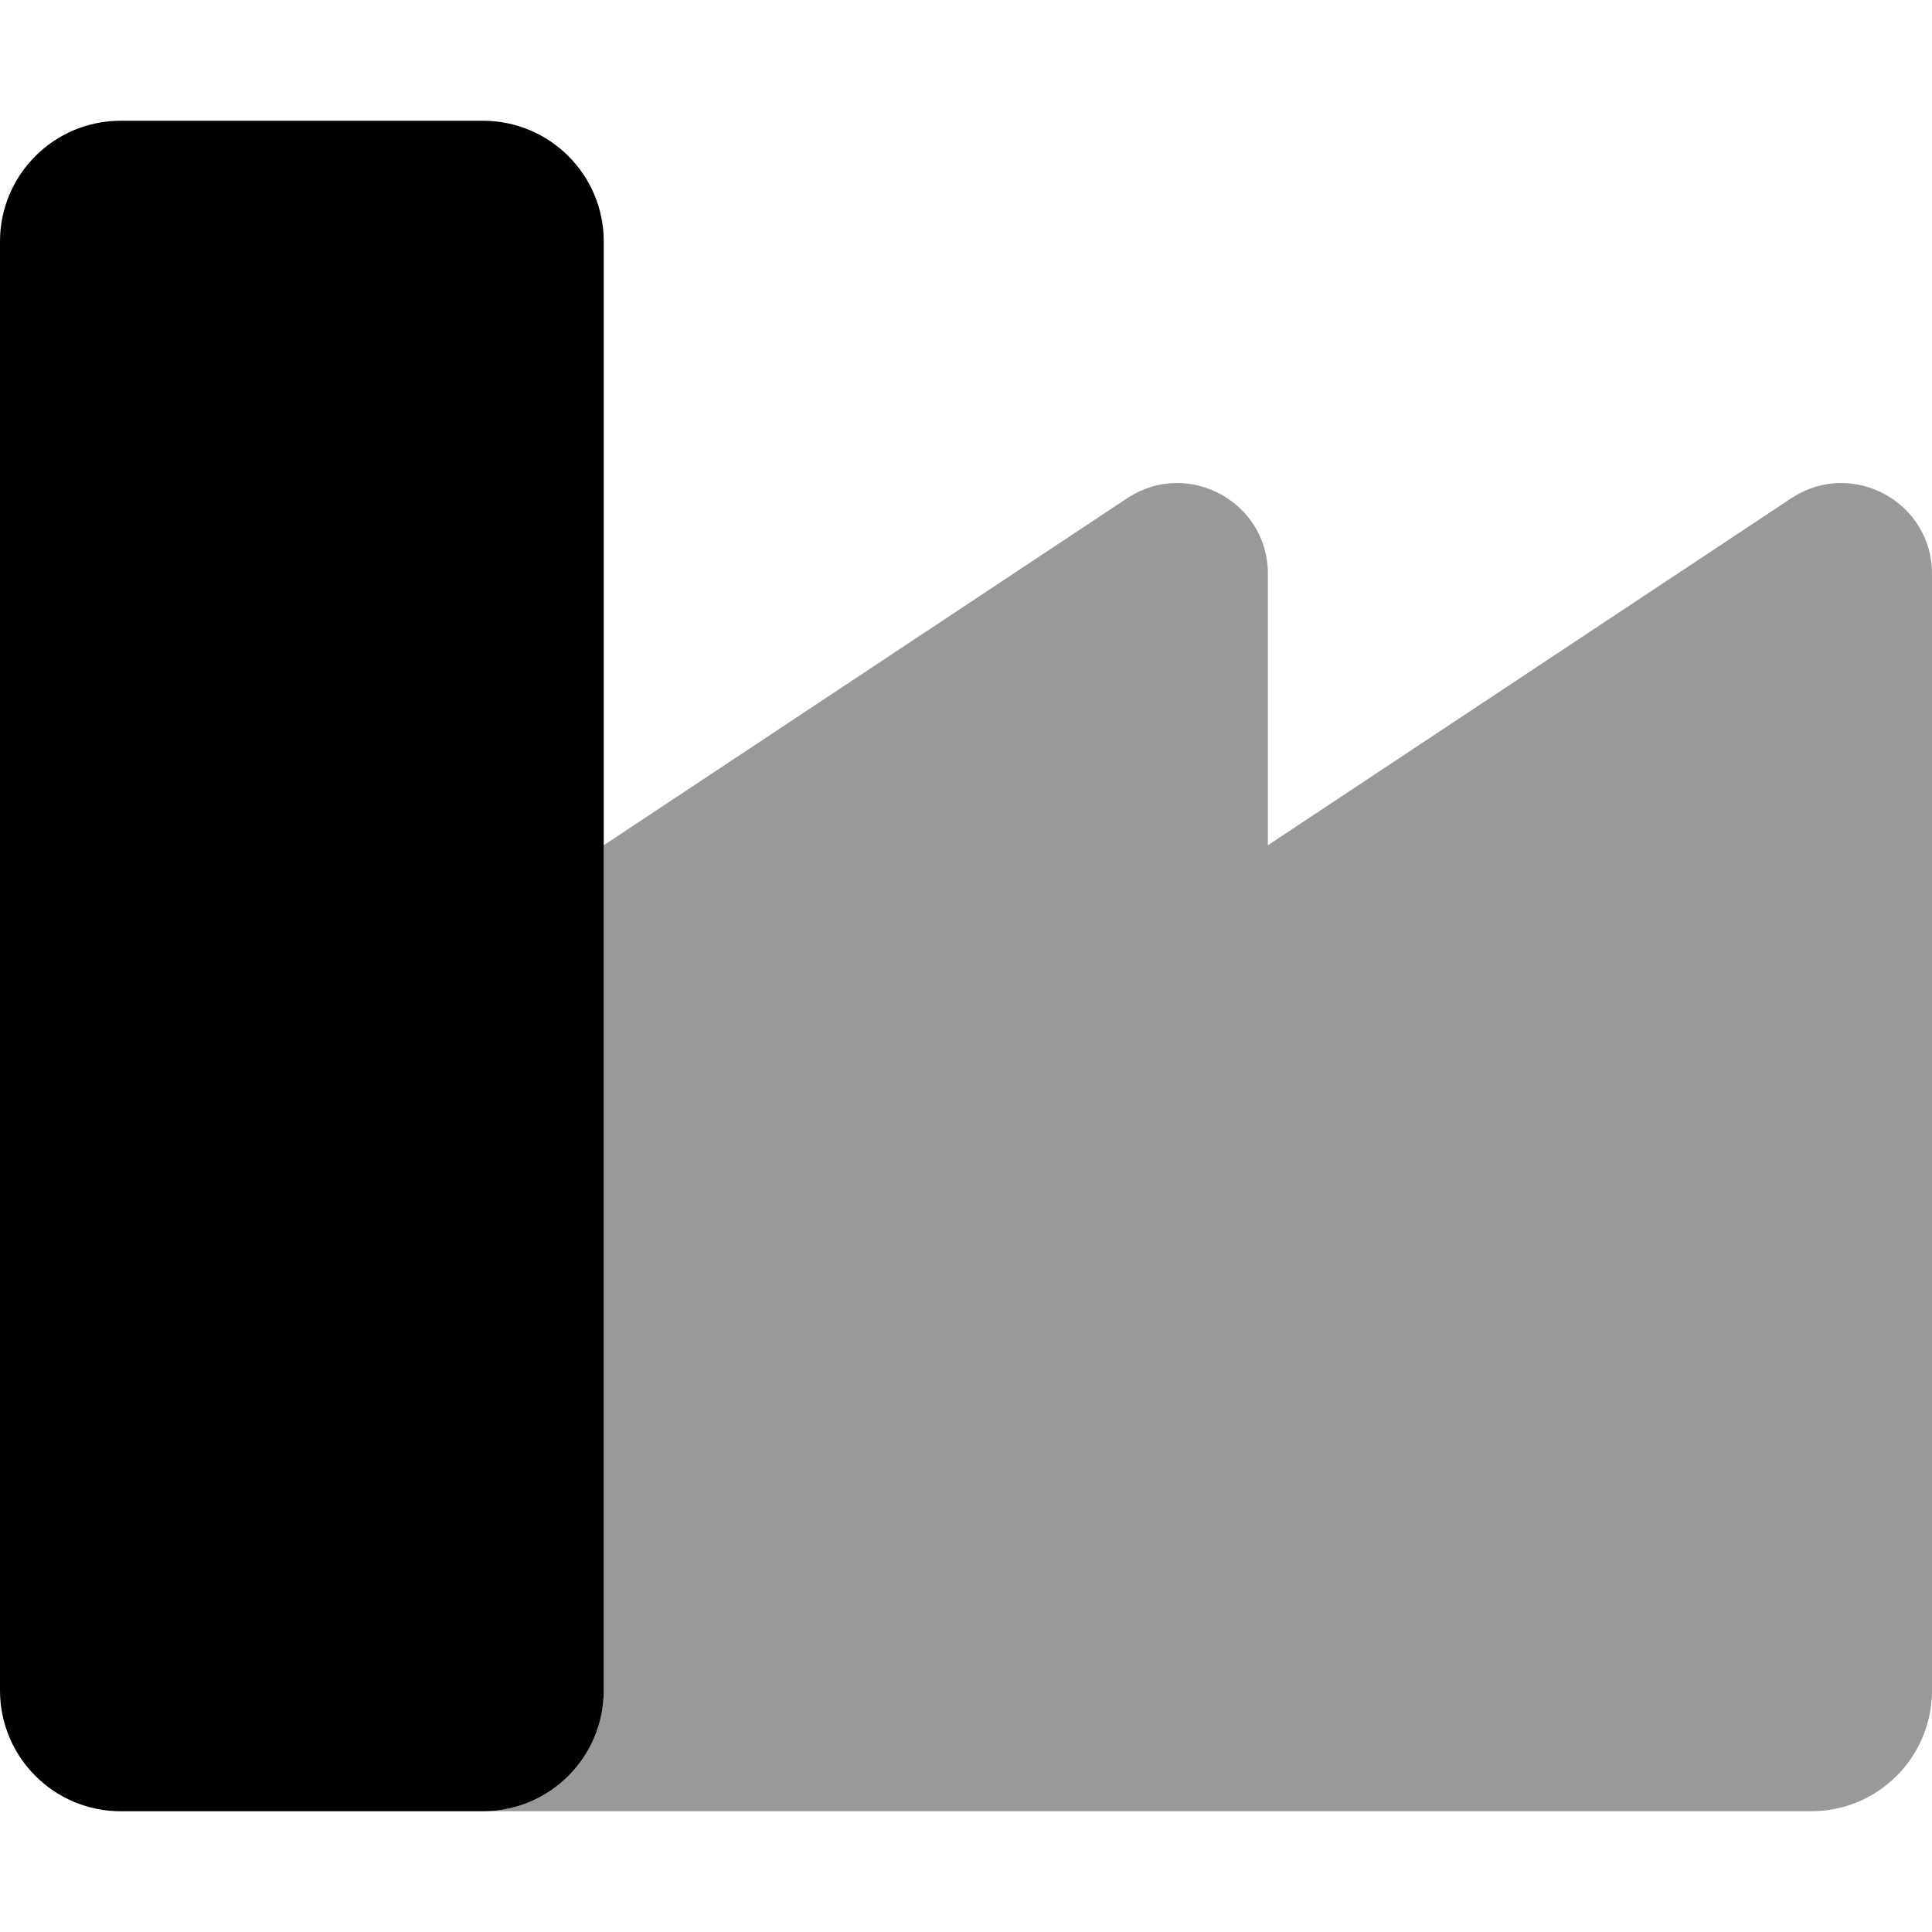 <svg xmlns="http://www.w3.org/2000/svg" viewBox="0 0 512 512"><!-- Font Awesome Pro 6.0.0-alpha2 by @fontawesome - https://fontawesome.com License - https://fontawesome.com/license (Commercial License) --><defs><style>.fa-secondary{opacity:.4}</style></defs><path d="M512 152.016V448C512 465.672 497.672 480 480 480H128C145.672 480 160 465.672 160 448V224L299.125 131.766C315.125 121.641 336 133.141 336 152.016V224L475.125 131.766C491.125 121.641 512 133.141 512 152.016Z" class="fa-secondary"/><path d="M128 480H32C14.327 480 0 465.673 0 448V64C0 46.327 14.327 32 32 32H128C145.673 32 160 46.327 160 64V448C160 465.673 145.673 480 128 480Z" class="fa-primary"/></svg>